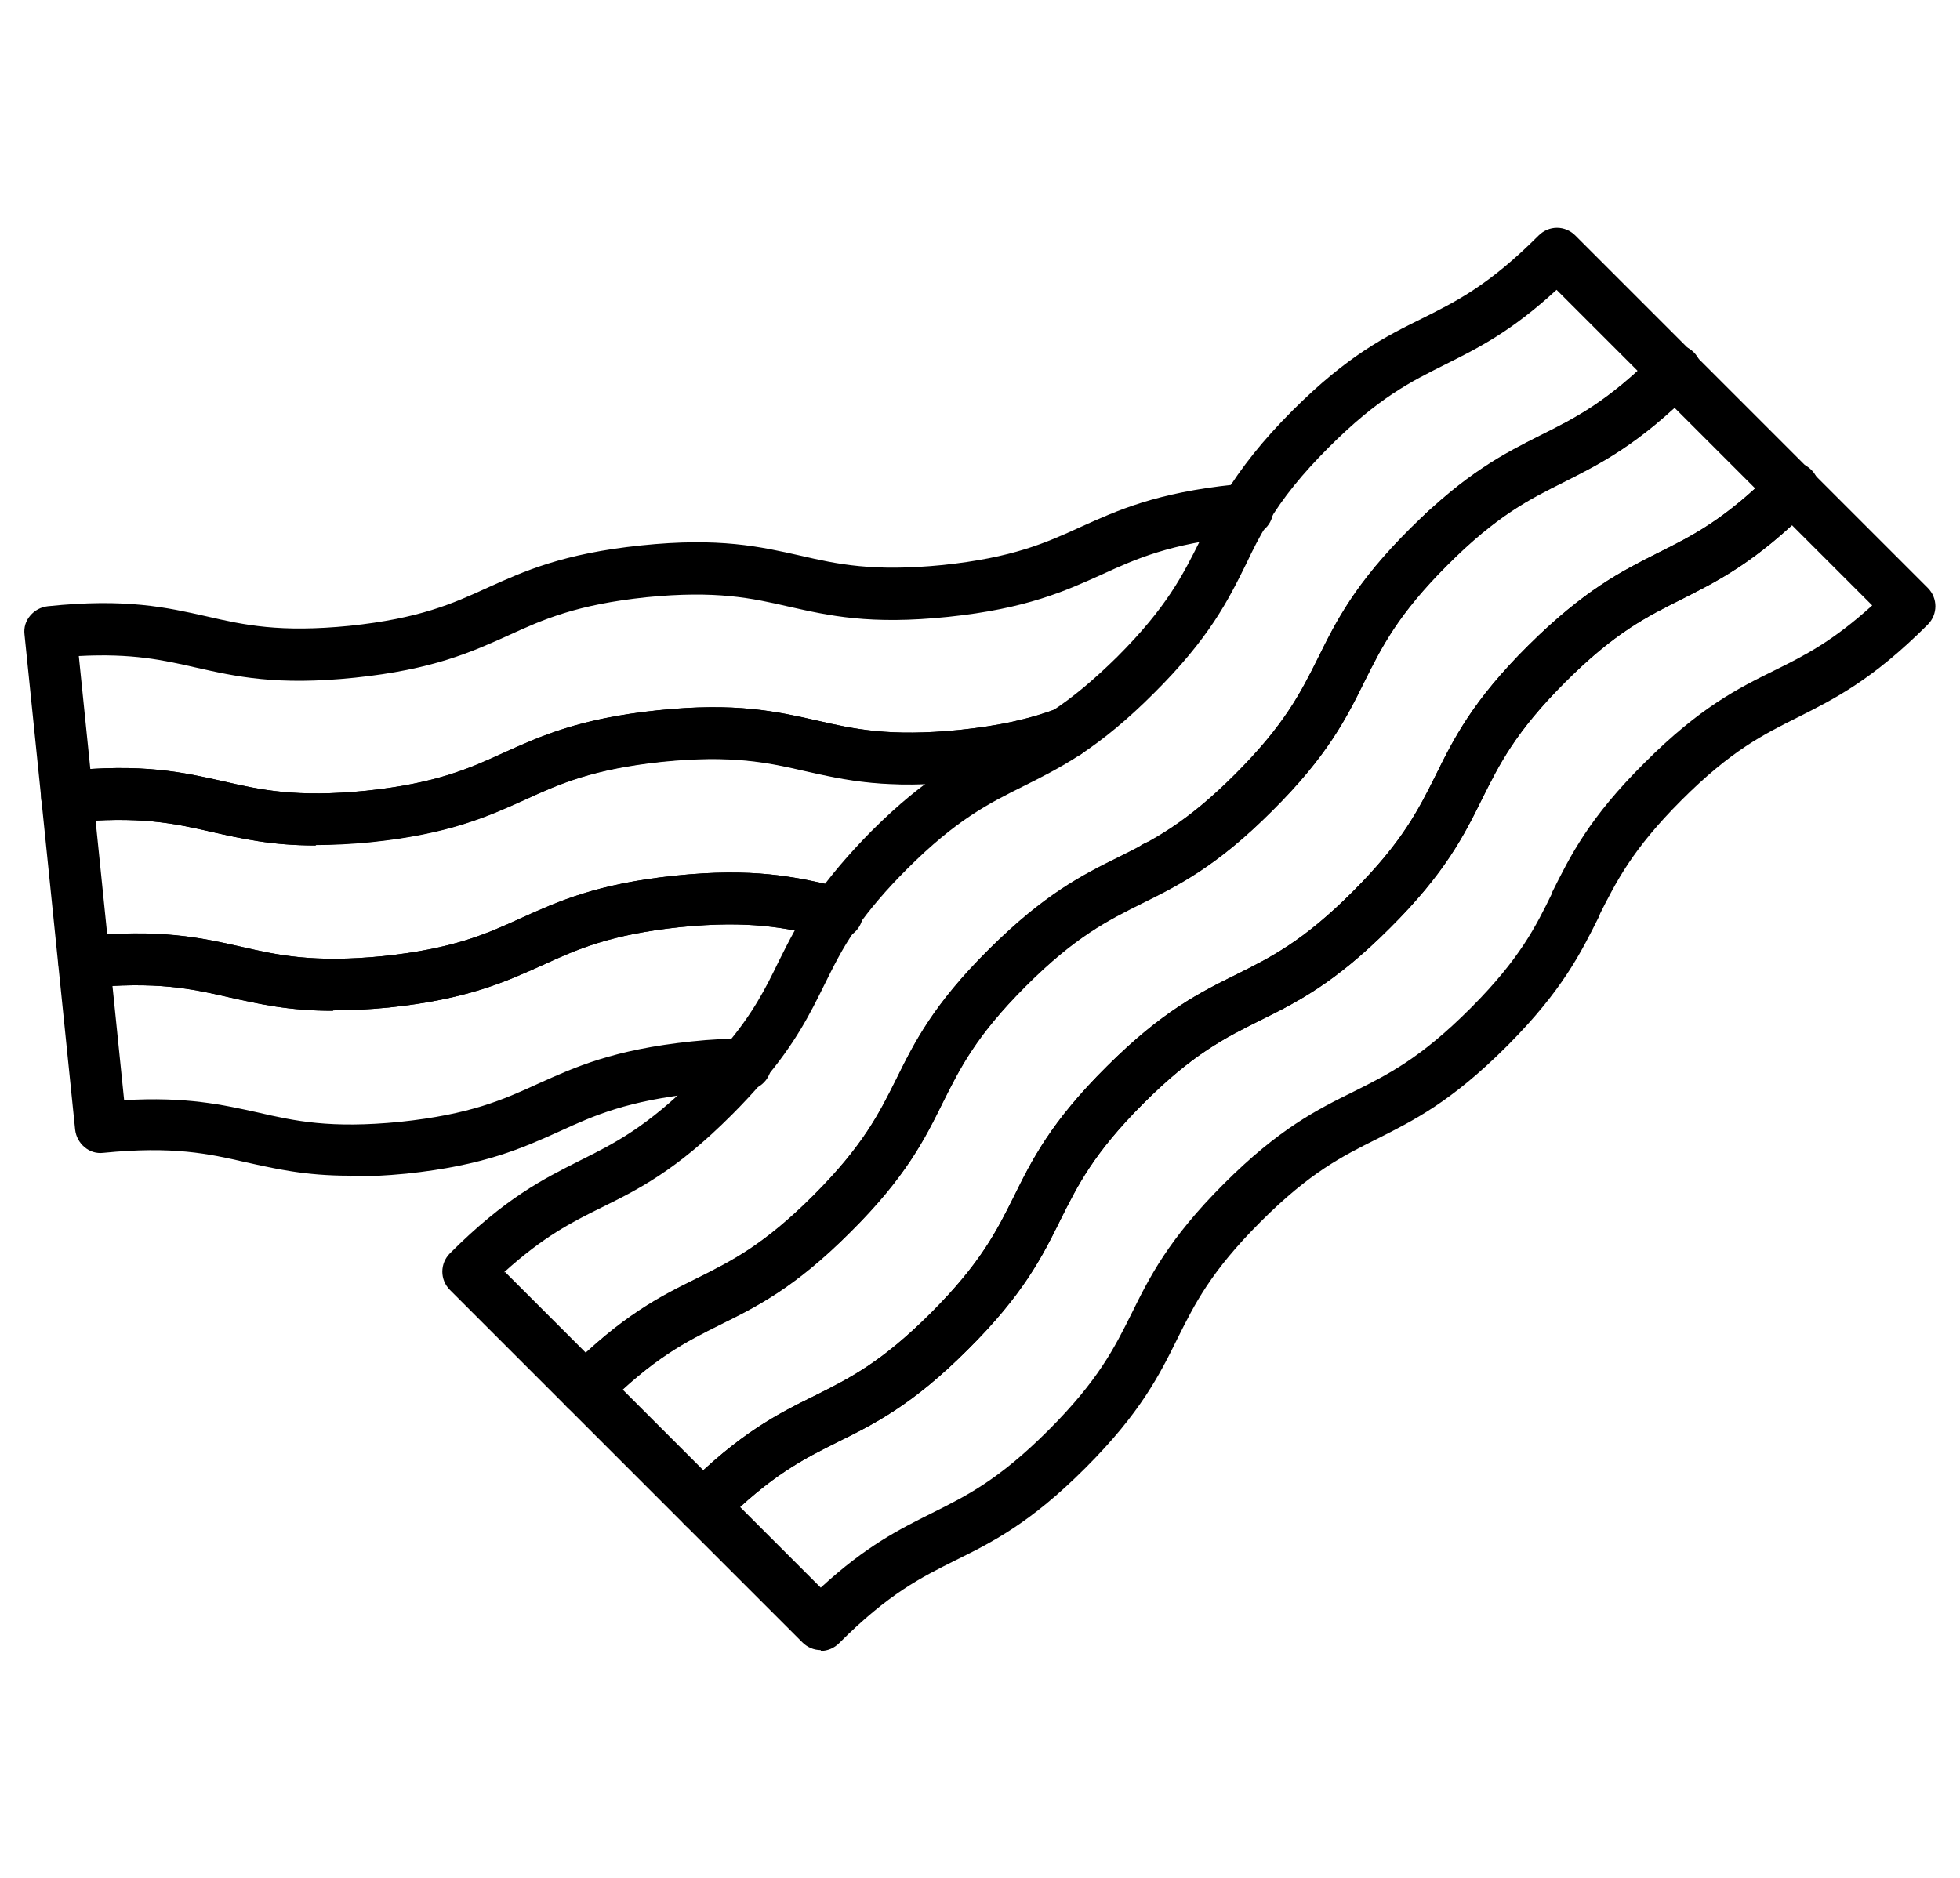 <?xml version="1.0" encoding="UTF-8"?>
<svg id="_Слой_1" data-name="Слой 1" xmlns="http://www.w3.org/2000/svg" viewBox="0 0 48 46">
  <path d="M14.79,34.48l-.9-.9c1.36-1.36,2.29-1.82,3.18-2.26.84-.42,1.63-.81,2.85-2.03s1.61-2.01,2.03-2.85c.44-.89.9-1.82,2.27-3.18s2.29-1.82,3.18-2.26c.84-.42,1.63-.81,2.85-2.03,1.22-1.22,1.61-2.01,2.03-2.85.44-.89.9-1.82,2.27-3.18s2.29-1.82,3.18-2.27c.84-.42,1.63-.81,2.85-2.03l.9.9c-1.36,1.36-2.29,1.82-3.18,2.27-.84.42-1.63.81-2.85,2.03-1.22,1.22-1.61,2.01-2.03,2.85-.44.89-.9,1.82-2.27,3.18-1.36,1.36-2.29,1.82-3.18,2.26-.84.42-1.63.81-2.85,2.03-1.22,1.22-1.61,2.01-2.03,2.85-.44.89-.9,1.82-2.27,3.18-1.36,1.36-2.29,1.82-3.18,2.26-.84.42-1.63.81-2.85,2.03Z"/>
  <path d="M14.34,34.66c-.16,0-.32-.06-.45-.19-.25-.25-.25-.65,0-.9,1.36-1.36,2.29-1.82,3.18-2.26.84-.42,1.63-.81,2.85-2.03s1.61-2.01,2.03-2.85c.44-.89.9-1.82,2.27-3.18s2.29-1.82,3.18-2.26c.84-.42,1.63-.81,2.85-2.03,1.22-1.22,1.61-2.01,2.03-2.85.44-.89.9-1.82,2.27-3.18s2.29-1.82,3.18-2.27c.84-.42,1.63-.81,2.85-2.03.25-.25.65-.25.9,0,.25.25.25.65,0,.9-1.36,1.36-2.29,1.82-3.18,2.27-.84.42-1.63.81-2.85,2.03-1.22,1.22-1.61,2.01-2.03,2.85-.44.89-.9,1.82-2.27,3.18-1.36,1.36-2.29,1.82-3.18,2.26-.84.42-1.63.81-2.85,2.03-1.22,1.22-1.61,2.01-2.03,2.85-.44.89-.9,1.82-2.27,3.18-1.36,1.36-2.29,1.82-3.18,2.26-.84.42-1.63.81-2.85,2.03-.12.12-.29.19-.45.19Z"/>
  <path d="M17.67,37.35l-.9-.9c1.36-1.36,2.29-1.82,3.18-2.26.84-.42,1.63-.81,2.85-2.03s1.61-2.01,2.03-2.85c.44-.89.9-1.82,2.27-3.18,1.36-1.36,2.29-1.82,3.18-2.26.84-.42,1.63-.81,2.85-2.03,1.22-1.22,1.61-2.01,2.03-2.85.44-.89.9-1.82,2.27-3.18s2.29-1.82,3.18-2.27c.84-.42,1.63-.81,2.85-2.03l.9.9c-1.36,1.36-2.29,1.82-3.18,2.27-.84.42-1.63.81-2.85,2.03-1.22,1.22-1.61,2.01-2.03,2.85-.44.89-.9,1.82-2.27,3.18-1.36,1.36-2.29,1.82-3.18,2.26-.84.42-1.63.81-2.85,2.03s-1.61,2.01-2.03,2.85c-.44.89-.9,1.82-2.27,3.18-1.36,1.36-2.29,1.82-3.18,2.26-.84.42-1.63.81-2.85,2.03Z"/>
  <path d="M17.22,37.54c-.16,0-.32-.06-.45-.19-.25-.25-.25-.65,0-.9,1.36-1.36,2.29-1.82,3.18-2.26.84-.42,1.63-.81,2.85-2.03s1.61-2.01,2.03-2.85c.44-.89.9-1.82,2.27-3.18,1.36-1.36,2.29-1.82,3.18-2.26.84-.42,1.63-.81,2.85-2.03,1.22-1.22,1.61-2.01,2.03-2.85.44-.89.9-1.82,2.27-3.18s2.29-1.82,3.18-2.27c.84-.42,1.63-.81,2.85-2.03.25-.25.65-.25.9,0,.25.25.25.65,0,.9-1.36,1.36-2.29,1.82-3.18,2.27-.84.42-1.63.81-2.85,2.03-1.22,1.22-1.61,2.01-2.03,2.85-.44.89-.9,1.82-2.27,3.18-1.36,1.36-2.29,1.82-3.18,2.26-.84.42-1.63.81-2.85,2.03s-1.61,2.01-2.03,2.85c-.44.89-.9,1.82-2.27,3.18-1.36,1.36-2.29,1.82-3.18,2.26-.84.42-1.63.81-2.85,2.03-.12.12-.29.19-.45.19Z"/>
  <path d="M20.1,40.42c-.17,0-.33-.07-.45-.19l-8.63-8.63c-.25-.25-.25-.65,0-.9,1.36-1.36,2.29-1.82,3.18-2.27.84-.42,1.63-.81,2.85-2.03.26-.26.5-.52.7-.76.69-.81,1-1.43,1.32-2.09.24-.48.49-.98.88-1.55.37-.53.82-1.06,1.38-1.63,1.36-1.36,2.29-1.82,3.18-2.26.42-.21.81-.4,1.25-.69.52-.34,1.03-.77,1.6-1.33,1.22-1.22,1.61-2.01,2.03-2.85.17-.35.35-.7.58-1.09.43-.7.96-1.37,1.68-2.09,1.36-1.36,2.29-1.82,3.18-2.26.84-.42,1.63-.81,2.85-2.03.12-.12.28-.19.45-.19s.33.07.45.19l8.63,8.63c.25.25.25.65,0,.9-1.36,1.36-2.29,1.82-3.18,2.27-.84.42-1.63.81-2.85,2.03-1.21,1.21-1.6,2-2.02,2.83,0,0,0,.01,0,.02-.44.88-.89,1.8-2.22,3.14,0,0,0,0-.01.01,0,.01-.02.02-.03.03-1.37,1.37-2.29,1.82-3.18,2.27-.84.42-1.63.81-2.85,2.03-1.22,1.22-1.61,2.01-2.03,2.85-.44.89-.9,1.82-2.26,3.18-1.36,1.36-2.29,1.82-3.18,2.26-.84.42-1.63.81-2.85,2.03-.12.12-.28.19-.45.19ZM12.37,31.16l7.73,7.73c1.12-1.03,1.93-1.43,2.73-1.83.84-.42,1.63-.81,2.85-2.03,1.22-1.22,1.61-2.01,2.03-2.85.44-.89.9-1.82,2.26-3.18,1.36-1.36,2.29-1.82,3.18-2.26.84-.42,1.63-.81,2.85-2.03l.03-.03s.01-.01.02-.02c1.17-1.18,1.56-1.96,1.96-2.78,0,0,0-.01,0-.02.45-.9.9-1.82,2.27-3.18,1.36-1.36,2.29-1.82,3.18-2.26.73-.36,1.42-.71,2.39-1.59l-7.73-7.73c-1.12,1.03-1.93,1.43-2.73,1.83-.84.42-1.63.81-2.85,2.03-.65.65-1.12,1.23-1.49,1.85-.21.34-.37.66-.53,1-.44.89-.9,1.82-2.27,3.18-.62.62-1.21,1.11-1.8,1.5-.51.33-.95.55-1.39.77-.84.42-1.63.81-2.85,2.03-.51.51-.91.98-1.24,1.45-.35.5-.56.94-.79,1.4-.34.69-.7,1.41-1.49,2.34-.23.27-.49.55-.78.84-1.36,1.36-2.29,1.82-3.18,2.26-.73.36-1.42.71-2.39,1.59Z"/>
  <path d="M7.73,20.71c-1.09,0-1.82-.17-2.54-.33-.91-.21-1.78-.4-3.49-.23l-.13-1.26c1.92-.2,2.92.03,3.9.25.91.21,1.78.4,3.49.23,1.71-.18,2.52-.54,3.37-.93.91-.41,1.85-.84,3.77-1.04,1.92-.2,2.92.03,3.9.25.91.21,1.78.4,3.49.23.96-.1,1.71-.26,2.42-.53l.44,1.19c-.81.3-1.67.49-2.73.6-1.92.2-2.92-.03-3.9-.25-.91-.21-1.78-.4-3.49-.23-1.71.18-2.52.54-3.37.93-.91.41-1.85.84-3.77,1.04-.51.05-.96.07-1.36.07Z"/>
  <path d="M7.73,20.71c-1.09,0-1.82-.17-2.54-.33-.91-.21-1.78-.4-3.49-.23-.35.04-.66-.22-.69-.57-.04-.35.22-.66.57-.69,1.92-.2,2.92.03,3.9.25.91.21,1.78.4,3.49.23,1.71-.18,2.52-.54,3.37-.93.91-.41,1.85-.84,3.77-1.04,1.92-.2,2.92.03,3.9.25.91.21,1.78.4,3.49.23.96-.1,1.71-.26,2.42-.53.33-.12.69.04.81.37.12.33-.04.69-.37.81-.81.3-1.67.49-2.73.6-1.92.2-2.92-.03-3.9-.25-.91-.21-1.78-.4-3.49-.23-1.71.18-2.52.54-3.37.93-.91.41-1.85.84-3.77,1.04-.51.05-.96.07-1.36.07Z"/>
  <polygon points="28.78 21.67 27.85 20.81 28.78 21.67 28.78 21.67"/>
  <path d="M8.15,24.76c-1.09,0-1.82-.17-2.54-.33-.91-.21-1.78-.4-3.49-.23h-.06s0-.63,0-.63l-.06-.63c1.92-.2,2.92.03,3.9.25.91.21,1.78.4,3.49.23,1.71-.18,2.52-.54,3.37-.93.91-.41,1.85-.84,3.77-1.04,1.92-.2,2.93.03,3.9.25l.21.05-.28,1.24-.21-.05c-.91-.21-1.78-.4-3.49-.23-1.71.18-2.52.54-3.37.93-.91.41-1.85.84-3.77,1.04-.51.05-.96.07-1.36.07Z"/>
  <path d="M28.31,21.87c-.15,0-.31-.06-.43-.17-.26-.24-.27-.64-.04-.9s.64-.27.9-.04c.26.24.27.64.04.9h0c-.12.14-.3.2-.47.2Z"/>
  <path d="M8.15,24.76c-1.09,0-1.82-.17-2.54-.33-.91-.21-1.78-.4-3.49-.23-.02,0-.04,0-.06,0-.35,0-.63-.28-.63-.63,0-.33.25-.6.58-.63,1.91-.19,2.92.03,3.89.25.91.21,1.78.4,3.49.23,1.71-.18,2.52-.54,3.37-.93.91-.41,1.85-.84,3.77-1.04,1.92-.2,2.93.03,3.9.25l.21.05c.34.08.56.42.48.76-.08.34-.42.56-.76.48l-.21-.05c-.91-.21-1.78-.4-3.49-.23-1.71.18-2.52.54-3.37.93-.91.41-1.85.84-3.77,1.04-.51.05-.96.07-1.36.07Z"/>
  <path d="M35.39,13.63h0c-.35,0-.63-.28-.63-.63s.28-.63.63-.63.63.28.63.63-.28.63-.63.63Z"/>
  <path d="M38.59,22.79c-.35,0-.63-.28-.63-.63h0c0-.35.28-.63.63-.63s.63.28.63.63-.28.63-.63.63Z"/>
  <path d="M29.45,25.67h0c-.35,0-.63-.28-.63-.63s.28-.63.63-.63.63.28.63.63-.28.63-.63.63Z"/>
  <path d="M8.56,28.8c-1.09,0-1.82-.17-2.54-.33-.91-.21-1.78-.4-3.49-.23-.17.02-.33-.03-.46-.14-.13-.11-.21-.26-.23-.43L.6,15.54c-.02-.17.03-.33.14-.46.11-.13.26-.21.43-.23,1.92-.2,2.92.03,3.9.25.91.21,1.78.4,3.49.23,1.71-.18,2.52-.54,3.37-.93.91-.41,1.85-.84,3.77-1.04,1.92-.2,2.92.03,3.9.25.91.21,1.78.4,3.49.23,1.71-.18,2.52-.54,3.37-.93.91-.41,1.85-.84,3.77-1.04.09,0,.18-.02.26-.02.35-.03.66.23.69.58.03.35-.23.66-.58.69-.08,0-.16.01-.24.02-1.71.18-2.52.54-3.37.93-.91.41-1.85.84-3.77,1.04-1.92.2-2.92-.03-3.9-.25-.91-.21-1.78-.4-3.49-.23-1.71.18-2.52.54-3.37.93-.91.41-1.85.84-3.77,1.04-1.92.2-2.92-.03-3.9-.25-.79-.18-1.55-.35-2.86-.28l1.11,10.88c1.52-.09,2.41.11,3.27.3.91.21,1.78.4,3.49.23,1.71-.18,2.52-.54,3.37-.93.91-.41,1.85-.84,3.77-1.04.47-.05.9-.07,1.31-.07.35,0,.63.28.64.63,0,.35-.28.63-.63.64-.37,0-.75.02-1.18.07-1.71.18-2.52.54-3.37.93-.91.41-1.85.84-3.76,1.04-.51.05-.96.07-1.36.07Z"/>
  <path d="M36.49,25.76h0c-.35,0-.63-.28-.63-.63s.28-.63.63-.63.63.28.63.63-.28.63-.63.63Z"/>
</svg>